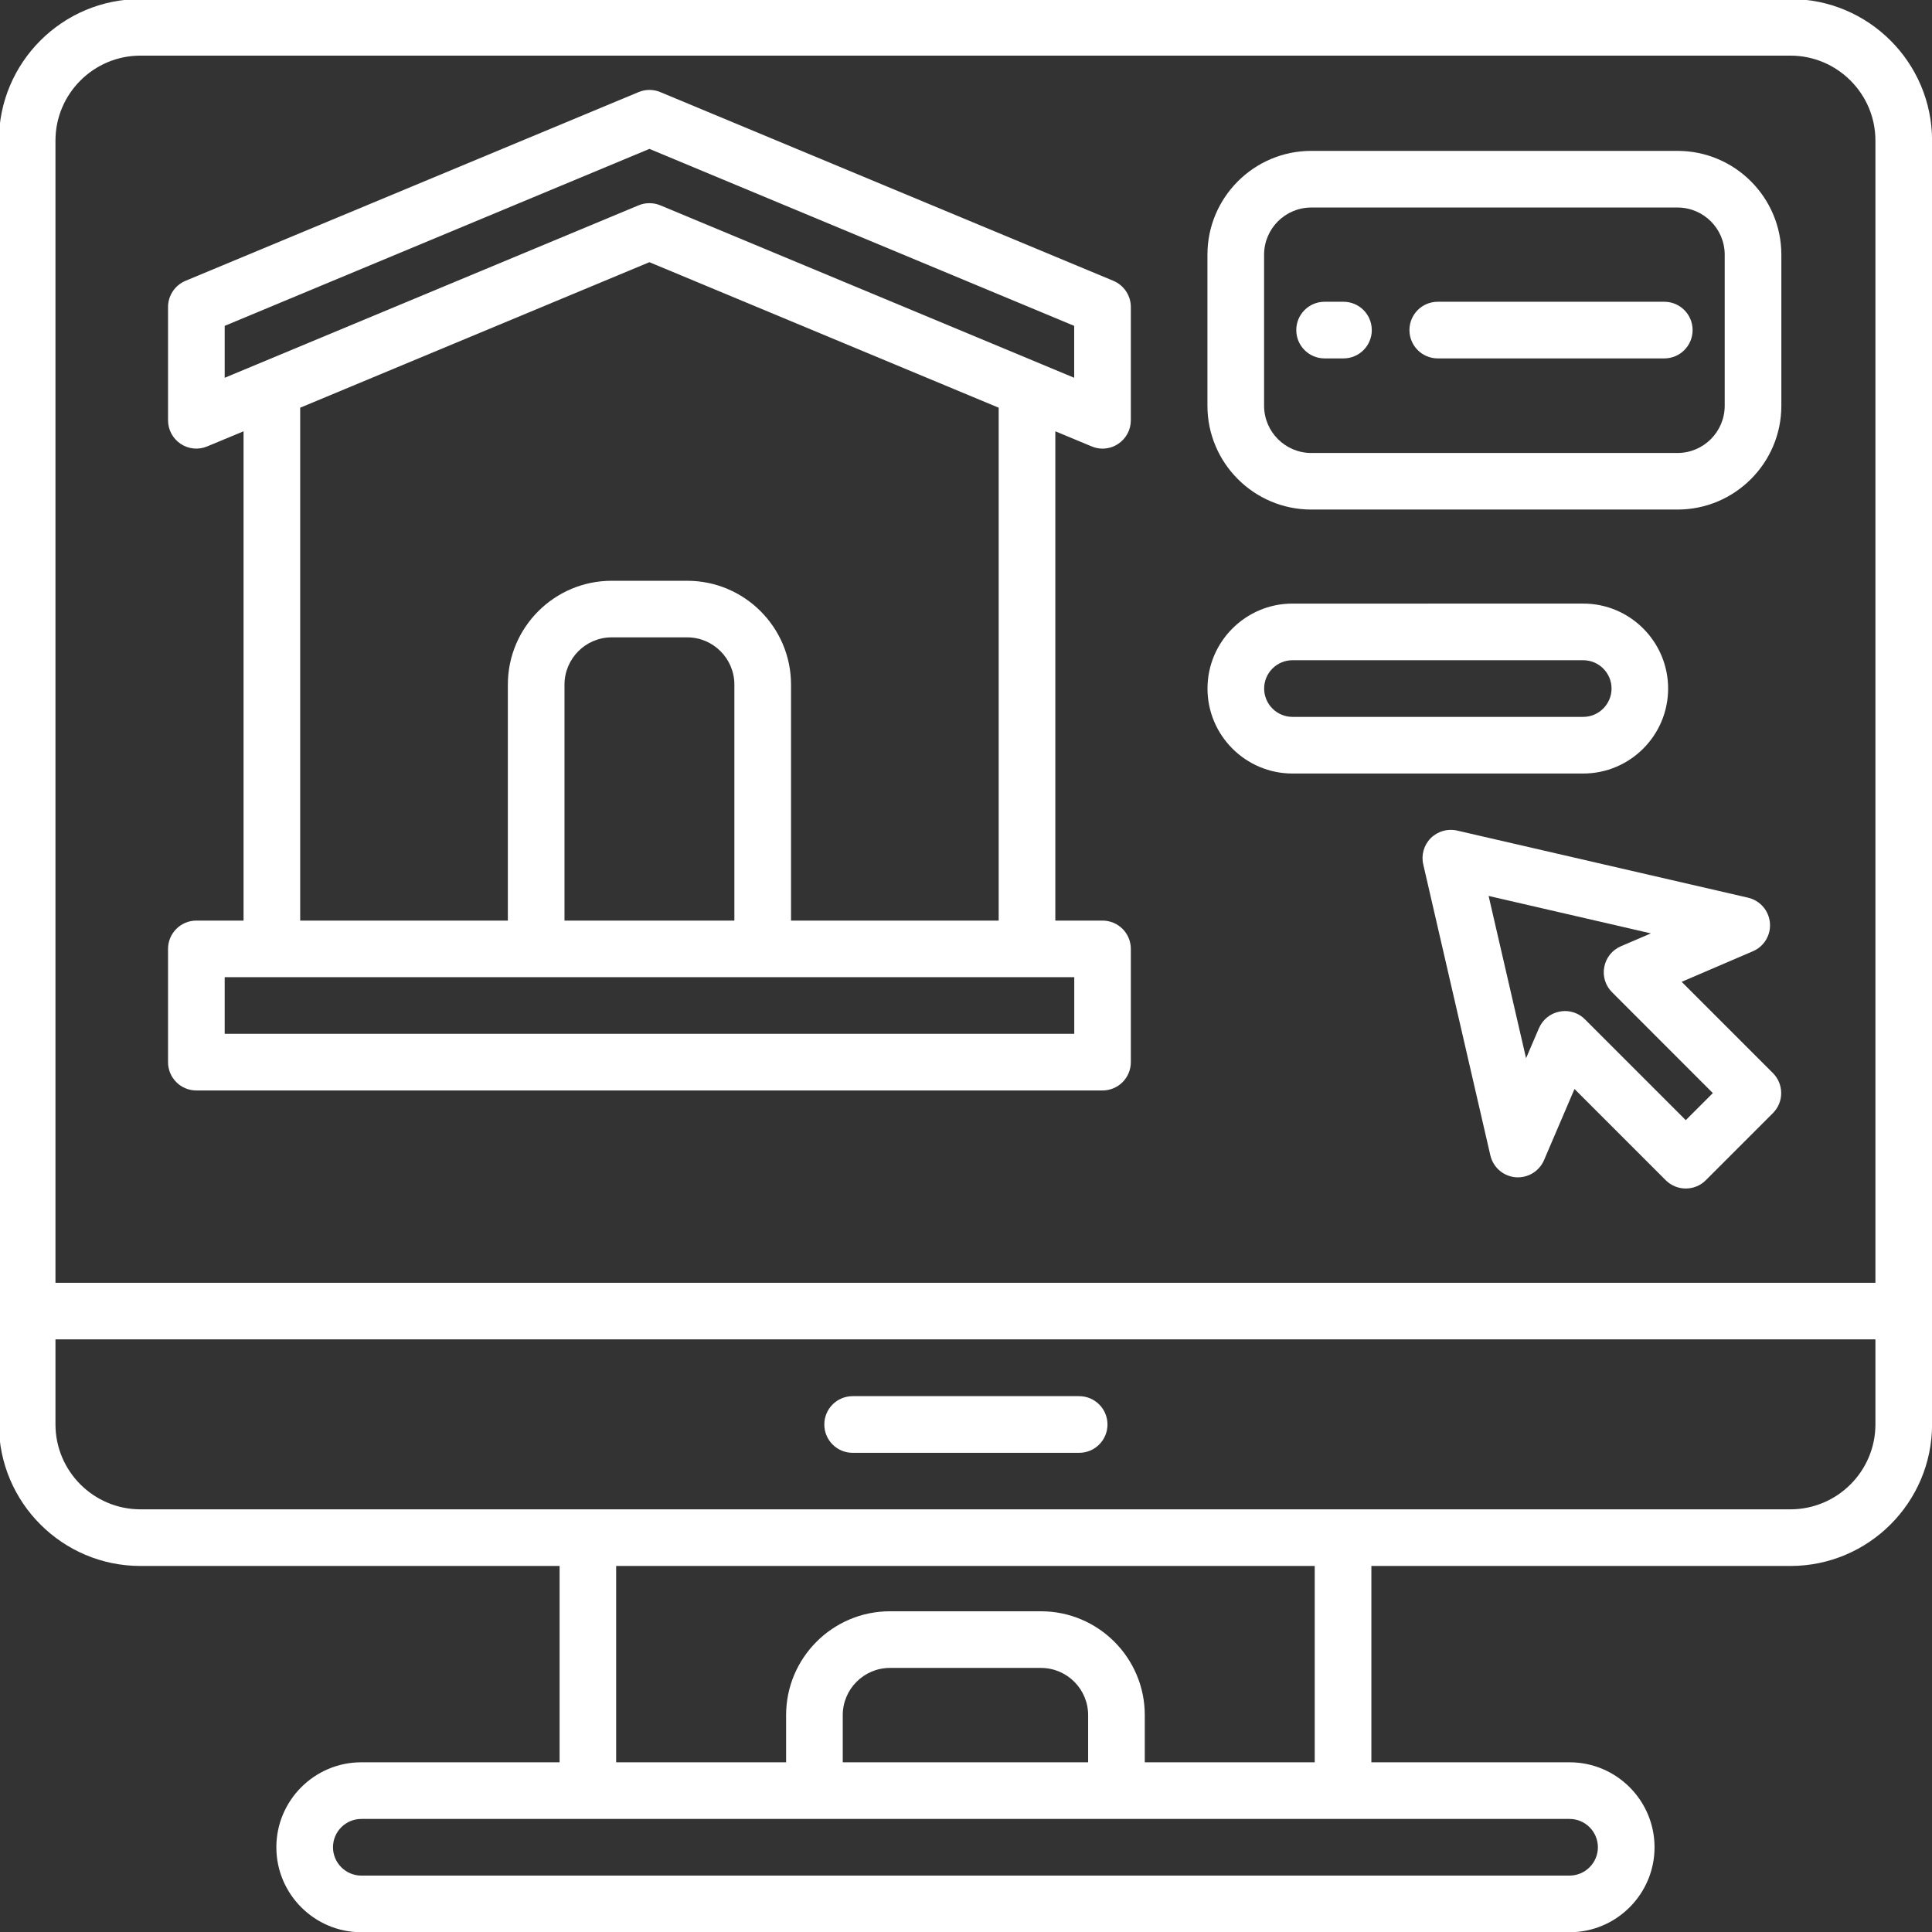 <?xml version="1.0" encoding="UTF-8" standalone="no"?>
<!-- Created with Inkscape (http://www.inkscape.org/) -->

<svg
   width="9.8mm"
   height="9.8mm"
   viewBox="0 0 9.8 9.8"
   version="1.1"
   id="svg1"
   inkscape:export-filename="s_4.svg"
   inkscape:export-xdpi="96"
   inkscape:export-ydpi="96"
   xmlns:inkscape="http://www.inkscape.org/namespaces/inkscape"
   xmlns:sodipodi="http://sodipodi.sourceforge.net/DTD/sodipodi-0.dtd"
   xmlns="http://www.w3.org/2000/svg"
   xmlns:svg="http://www.w3.org/2000/svg">
  <rect x="0" y="0" width="9.8" height="9.8" fill="#333333" stroke="none"/>
  <sodipodi:namedview
     id="namedview1"
     pagecolor="#505050"
     bordercolor="#eeeeee"
     borderopacity="1"
     inkscape:showpageshadow="0"
     inkscape:pageopacity="0"
     inkscape:pagecheckerboard="0"
     inkscape:deskcolor="#505050"
     inkscape:document-units="mm" />
  <defs
     id="defs1">
    <clipPath
       clipPathUnits="userSpaceOnUse"
       id="clipPath340">
      <path
         d="M 0,2960.064 H 800 V 0 H 0 Z"
         transform="translate(-405.163,-1818.817)"
         id="path340" />
    </clipPath>
    <clipPath
       clipPathUnits="userSpaceOnUse"
       id="clipPath338">
      <path
         d="M 0,2960.064 H 800 V 0 H 0 Z"
         transform="translate(-406.791,-1818.817)"
         id="path338" />
    </clipPath>
    <clipPath
       clipPathUnits="userSpaceOnUse"
       id="clipPath330">
      <path
         d="M 0,2960.064 H 800 V 0 H 0 Z"
         transform="translate(-404.295,-1820.309)"
         id="path330" />
    </clipPath>
    <clipPath
       clipPathUnits="userSpaceOnUse"
       id="clipPath328">
      <path
         d="M 0,2960.064 H 800 V 0 H 0 Z"
         transform="translate(-404.702,-1814.476)"
         id="path328" />
    </clipPath>
    <clipPath
       clipPathUnits="userSpaceOnUse"
       id="clipPath336">
      <path
         d="M 0,2960.064 H 800 V 0 H 0 Z"
         transform="translate(-410.357,-1807.863)"
         id="path336" />
    </clipPath>
    <clipPath
       clipPathUnits="userSpaceOnUse"
       id="clipPath334">
      <path
         d="M 0,2960.064 H 800 V 0 H 0 Z"
         transform="translate(0,2.5000001e-5)"
         id="path334" />
    </clipPath>
    <clipPath
       clipPathUnits="userSpaceOnUse"
       id="clipPath332">
      <path
         d="M 0,2960.064 H 800 V 0 H 0 Z"
         transform="translate(-401.637,-1803.897)"
         id="path332" />
    </clipPath>
    <clipPath
       clipPathUnits="userSpaceOnUse"
       id="clipPath326">
      <path
         d="M 0,2960.064 H 800 V 0 H 0 Z"
         transform="translate(-411.864,-1802.269)"
         id="path326" />
    </clipPath>
  </defs>
  <g
     inkscape:label="Layer 1"
     inkscape:groupmode="layer"
     id="layer1"
     transform="translate(-125.412,-135.996)">
    <path
       id="path325"
       d="m 0,0 h -23.71 c -0.673,0 -1.221,0.548 -1.221,1.221 V 2.442 H 1.221 V 1.221 C 1.221,0.548 0.673,0 0,0 m -6.836,-3.635 h -2.442 v 0.678 c 0,0.823 -0.669,1.492 -1.492,1.492 h -2.17 c -0.823,0 -1.492,-0.669 -1.492,-1.492 v -0.678 h -2.442 v 2.821 h 10.038 z m -3.256,0 h -3.526 v 0.678 c 0,0.374 0.304,0.678 0.678,0.678 h 2.17 c 0.374,0 0.678,-0.304 0.678,-0.678 z m 7.325,-1.221 c 0,-0.224 -0.183,-0.407 -0.407,-0.407 h -17.362 c -0.224,0 -0.407,0.183 -0.407,0.407 0,0.225 0.183,0.407 0.407,0.407 h 17.362 c 0.224,0 0.407,-0.182 0.407,-0.407 M -23.71,20.889 H 0 c 0.673,0 1.221,-0.548 1.221,-1.221 V 3.255 h -26.152 v 16.413 c 0,0.673 0.548,1.221 1.221,1.221 M 0,21.702 h -23.71 c -1.122,0 -2.034,-0.912 -2.034,-2.034 V 1.221 c 0,-1.122 0.912,-2.035 2.034,-2.035 h 6.023 v -2.821 h -2.849 c -0.673,0 -1.221,-0.548 -1.221,-1.221 0,-0.673 0.548,-1.221 1.221,-1.221 h 17.362 c 0.673,0 1.221,0.548 1.221,1.221 0,0.673 -0.548,1.221 -1.221,1.221 h -2.848 v 2.821 H 0 c 1.122,0 2.035,0.913 2.035,2.035 v 18.447 c 0,1.122 -0.913,2.034 -2.035,2.034"
       style="fill:#ffffff; icc-color(sRGB-IEC61966-2, 0.1, 1, 1, 1);fill-opacity:1;fill-rule:nonzero;stroke:none"
       transform="matrix(0.353,0,0,-0.353,134.494,143.652)"
       clip-path="url(#clipPath326)" />
    <path
       id="path327"
       d="m 0,0 h 4.178 c 0.224,0 0.407,-0.182 0.407,-0.407 0,-0.224 -0.183,-0.407 -0.407,-0.407 H 0 c -0.224,0 -0.407,0.183 -0.407,0.407 C -0.407,-0.182 -0.224,0 0,0 m 0,-1.628 h 4.178 c 0.673,0 1.22,0.548 1.22,1.221 0,0.673 -0.547,1.221 -1.22,1.221 L 0,0.814 c -0.673,0 -1.221,-0.548 -1.221,-1.221 0,-0.673 0.548,-1.221 1.221,-1.221"
       style="fill:#ffffff; icc-color(sRGB-IEC61966-2, 0.1, 1, 1, 1);fill-opacity:1;fill-rule:nonzero;stroke:none"
       transform="matrix(0.353,0,0,-0.353,131.968,139.345)"
       clip-path="url(#clipPath328)" />
    <path
       id="path329"
       d="M 0,0 C 0,0.374 0.304,0.678 0.678,0.678 H 5.941 C 6.315,0.678 6.619,0.374 6.619,0 v -2.17 c 0,-0.374 -0.304,-0.679 -0.678,-0.679 H 0.678 C 0.304,-2.849 0,-2.544 0,-2.17 Z m 0.678,-3.662 h 5.263 c 0.823,0 1.492,0.669 1.492,1.492 V 0 c 0,0.823 -0.669,1.492 -1.492,1.492 H 0.678 C -0.145,1.492 -0.814,0.823 -0.814,0 v -2.17 c 0,-0.823 0.669,-1.492 1.492,-1.492"
       style="fill:#ffffff; icc-color(sRGB-IEC61966-2, 0.1, 1, 1, 1);fill-opacity:1;fill-rule:nonzero;stroke:none"
       transform="matrix(0.353,0,0,-0.353,131.824,137.288)"
       clip-path="url(#clipPath330)" />
    <path
       id="path331"
       d="m 0,0 h -3.255 c -0.225,0 -0.407,-0.182 -0.407,-0.407 0,-0.225 0.182,-0.407 0.407,-0.407 H 0 c 0.225,0 0.407,0.182 0.407,0.407 C 0.407,-0.182 0.225,0 0,0"
       style="fill:#ffffff; icc-color(sRGB-IEC61966-2, 0.1, 1, 1, 1);fill-opacity:1;fill-rule:nonzero;stroke:none"
       transform="matrix(0.353,0,0,-0.353,130.886,143.078)"
       clip-path="url(#clipPath332)" />
    <path
       id="path333"
       d="m 389.104,1808.78 h 12.208 v -0.814 h -12.208 z m 7.324,0.813 h -2.441 v 3.391 c 0,0.374 0.304,0.679 0.678,0.679 h 1.085 c 0.374,0 0.678,-0.305 0.678,-0.679 z m -6.239,7.37 5.018,2.091 5.019,-2.091 v -7.37 h -2.984 v 3.391 c 0,0.823 -0.669,1.492 -1.492,1.492 h -1.085 c -0.823,0 -1.492,-0.669 -1.492,-1.492 v -3.391 h -2.984 z m -1.085,1.176 6.103,2.543 6.104,-2.543 v -0.746 l -5.947,2.478 c -0.05,0.021 -0.103,0.031 -0.157,0.031 -0.053,0 -0.106,-0.01 -0.156,-0.031 l -5.947,-2.478 z m -0.407,-10.987 h 13.021 c 0.225,0 0.407,0.182 0.407,0.407 v 1.627 c 0,0.225 -0.182,0.407 -0.407,0.407 h -0.678 v 7.031 l 0.522,-0.217 c 0.05,-0.021 0.103,-0.032 0.156,-0.032 0.079,0 0.158,0.023 0.226,0.069 0.113,0.075 0.181,0.202 0.181,0.338 v 1.628 c 0,0.164 -0.099,0.312 -0.25,0.376 l -6.511,2.712 c -0.1,0.042 -0.213,0.042 -0.313,0 l -6.511,-2.712 c -0.151,-0.064 -0.25,-0.212 -0.25,-0.376 v -1.628 c 0,-0.136 0.068,-0.263 0.181,-0.338 0.113,-0.076 0.257,-0.09 0.382,-0.037 l 0.522,0.217 v -7.031 h -0.678 c -0.225,0 -0.407,-0.182 -0.407,-0.407 v -1.627 c 0,-0.225 0.182,-0.407 0.407,-0.407"
       style="fill:#ffffff; icc-color(sRGB-IEC61966-2, 0.1, 1, 1, 1);fill-opacity:1;fill-rule:nonzero;stroke:none"
       transform="matrix(0.353,0,0,-0.353,-10.802,779.452)"
       clip-path="url(#clipPath334)" />
    <path
       id="path335"
       d="m 0,0 -1.448,1.448 c -0.077,0.078 -0.181,0.12 -0.288,0.12 -0.026,0 -0.052,-0.003 -0.077,-0.008 C -1.946,1.535 -2.057,1.445 -2.11,1.321 L -2.295,0.89 -2.833,3.222 -0.501,2.684 -0.932,2.499 C -1.056,2.446 -1.146,2.335 -1.171,2.202 -1.197,2.07 -1.155,1.933 -1.059,1.838 L 0.389,0.389 Z M -0.059,1.988 0.964,2.427 C 1.126,2.496 1.225,2.661 1.209,2.837 1.193,3.012 1.067,3.157 0.895,3.197 L -3.284,4.161 C -3.421,4.193 -3.564,4.152 -3.664,4.053 -3.763,3.954 -3.804,3.81 -3.772,3.674 l 0.964,-4.18 c 0.04,-0.172 0.185,-0.298 0.36,-0.314 0.176,-0.015 0.341,0.083 0.411,0.245 l 0.438,1.023 1.311,-1.311 c 0.08,-0.08 0.184,-0.119 0.288,-0.119 0.104,0 0.208,0.039 0.288,0.119 l 0.964,0.964 c 0.159,0.159 0.159,0.417 0,0.576 z"
       style="fill:#ffffff; icc-color(sRGB-IEC61966-2, 0.1, 1, 1, 1);fill-opacity:1;fill-rule:nonzero;stroke:none"
       transform="matrix(0.353,0,0,-0.353,133.963,141.678)"
       clip-path="url(#clipPath336)" />
    <path
       id="path337"
       d="M 0,0 H 3.255 C 3.48,0 3.662,0.182 3.662,0.407 3.662,0.632 3.48,0.814 3.255,0.814 H 0 C -0.225,0.814 -0.407,0.632 -0.407,0.407 -0.407,0.182 -0.225,0 0,0"
       style="fill:#ffffff; icc-color(sRGB-IEC61966-2, 0.1, 1, 1, 1);fill-opacity:1;fill-rule:nonzero;stroke:none"
       transform="matrix(0.353,0,0,-0.353,132.705,137.814)"
       clip-path="url(#clipPath338)" />
    <path
       id="path339"
       d="m 0,0 h 0.271 c 0.225,0 0.407,0.182 0.407,0.407 0,0.225 -0.182,0.407 -0.407,0.407 H 0 C -0.225,0.814 -0.407,0.632 -0.407,0.407 -0.407,0.182 -0.225,0 0,0"
       style="fill:#ffffff; icc-color(sRGB-IEC61966-2, 0.1, 1, 1, 1);fill-opacity:1;fill-rule:nonzero;stroke:none"
       transform="matrix(0.353,0,0,-0.353,132.131,137.814)"
       clip-path="url(#clipPath340)" />
  </g>
</svg>
